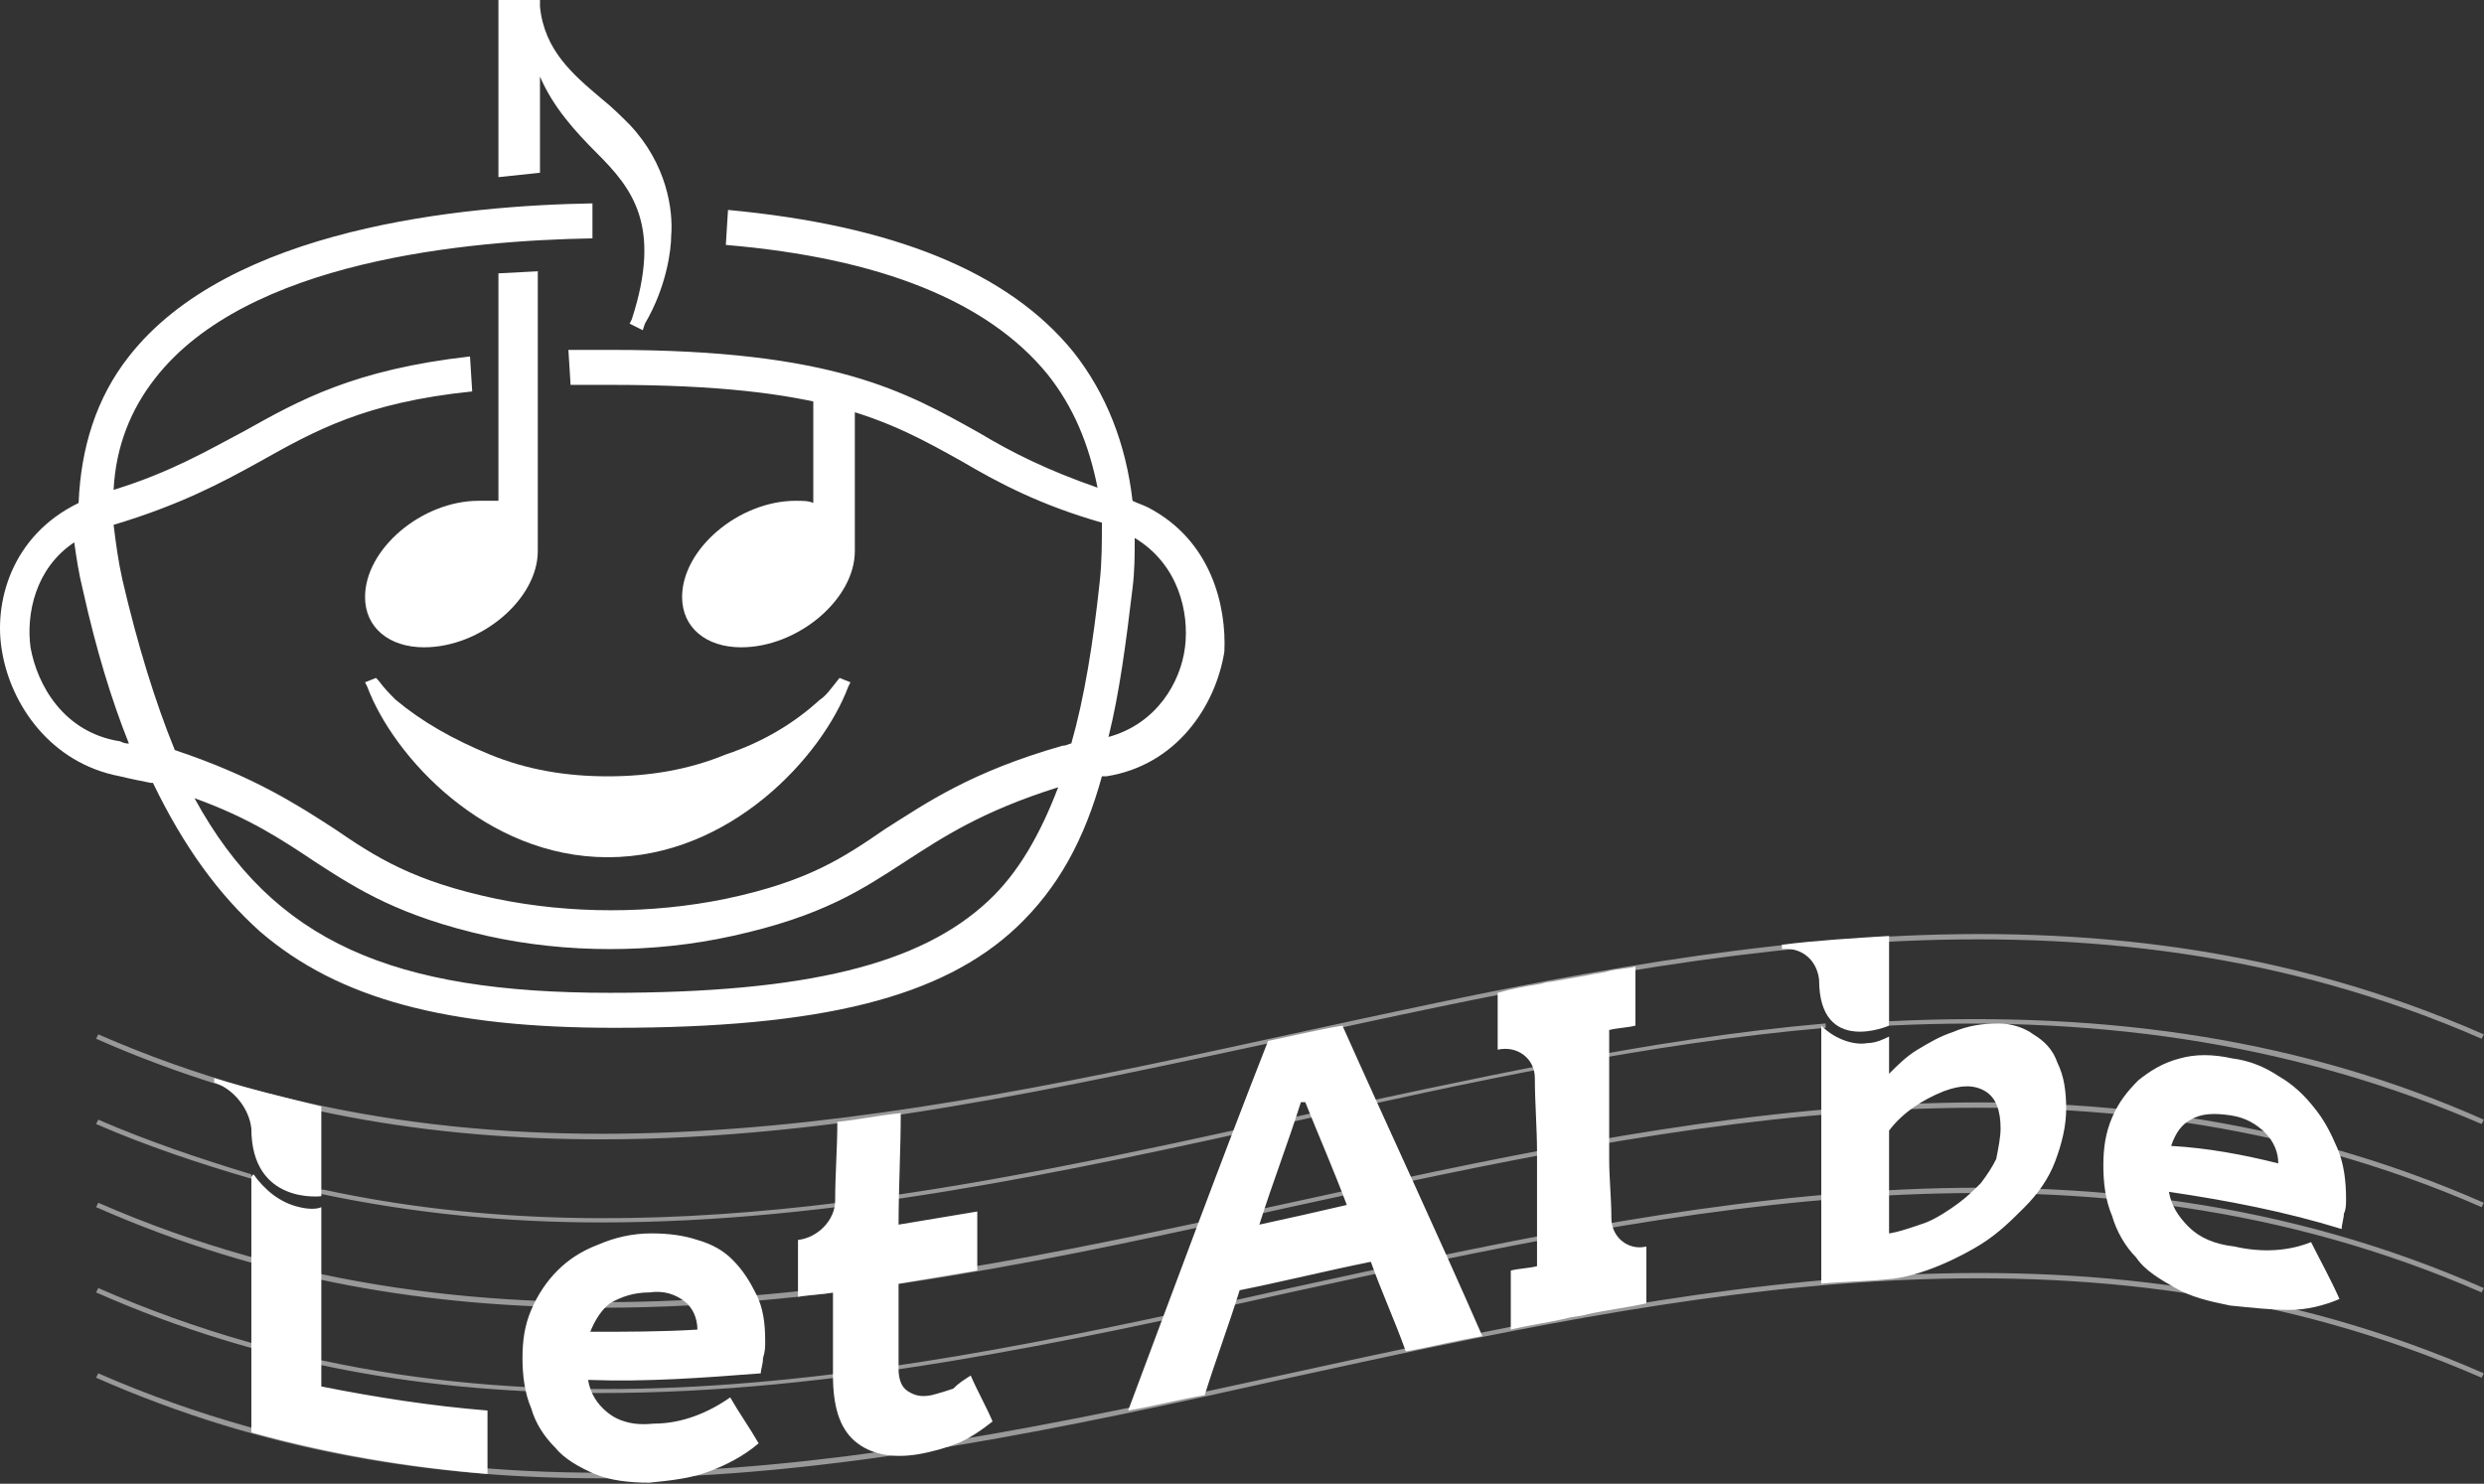 <?xml version="1.0" encoding="UTF-8"?> <svg xmlns="http://www.w3.org/2000/svg" width="1118" height="668" viewBox="0 0 1118 668" fill="none"><rect x="0" y="0" width="1118" height="668" fill="#333333" stroke="none"/><path opacity="0.5" d="M270.587 665.553C194.81 665.553 119.033 653.738 43.256 620.264L44.24 618.295C222.365 696.074 404.427 656.692 580.584 618.295C756.741 579.897 938.803 539.531 1117.91 618.295L1116.93 620.264C938.803 542.485 756.741 581.866 580.584 620.264C479.22 642.908 374.904 665.553 270.587 665.553ZM270.587 627.155C194.81 627.155 119.033 615.341 43.256 581.866L44.24 579.897C223.349 658.661 404.427 619.279 580.584 579.897C756.741 541.5 938.803 501.134 1117.91 579.897L1116.93 581.866C938.803 504.087 756.741 543.469 580.584 581.866C479.22 604.511 374.904 627.155 270.587 627.155ZM270.587 588.758C194.81 588.758 119.033 576.944 43.256 543.469L44.24 541.5C222.365 619.279 404.427 579.897 580.584 541.5C756.741 503.103 938.803 462.736 1117.91 541.5L1116.93 543.469C938.803 465.69 756.741 505.072 580.584 543.469C479.22 566.114 374.904 588.758 270.587 588.758ZM270.587 550.361C228.27 550.361 186.937 546.423 144.62 537.562L143.636 535.593H145.604C291.253 567.098 438.871 534.608 581.568 503.103C660.298 486.365 741.979 467.659 821.693 460.767V462.736C741.979 469.628 660.298 487.35 581.568 505.072C479.22 527.716 374.904 550.361 270.587 550.361ZM113.128 530.67C89.509 523.778 65.891 515.902 43.256 506.056L44.24 504.087C66.875 513.933 90.493 521.809 113.128 528.701V530.67ZM270.587 512.948C194.81 512.948 119.033 501.134 43.256 467.659L44.24 465.69C222.365 543.469 404.427 504.087 580.584 465.69C756.741 427.293 938.803 386.926 1117.91 465.69L1116.93 467.659C938.803 389.88 756.741 429.262 580.584 467.659C479.22 489.319 374.904 512.948 270.587 512.948ZM1116.93 506.056C1037.21 471.597 949.628 456.829 850.232 461.752V459.783C950.612 454.86 1038.2 468.644 1117.91 504.087L1116.93 506.056Z" fill="white"></path><path d="M436.903 619.279C439.855 626.171 443.791 633.063 446.744 639.955C441.823 643.893 435.919 647.831 430.998 649.8C426.077 651.769 419.189 653.738 413.284 654.723C401.474 656.692 391.633 654.723 384.744 648.816C377.856 642.908 374.903 633.063 374.903 619.279C374.903 606.48 374.903 593.681 374.903 581.866C369.983 582.851 364.078 582.851 359.157 583.836C359.157 574.975 359.157 566.114 359.157 558.237C368.014 557.253 375.887 549.376 375.887 540.516C375.887 528.701 376.871 516.886 376.871 505.072C386.713 504.087 395.57 502.118 405.411 501.134C405.411 517.871 404.427 534.608 404.427 551.346C416.236 549.376 428.046 547.407 439.855 545.438C439.855 554.299 439.855 563.16 439.855 572.021C428.046 573.99 416.236 575.959 404.427 577.928C404.427 590.727 404.427 603.526 404.427 616.325C404.427 620.264 405.411 624.202 408.363 626.171C411.316 628.14 414.268 629.125 419.189 628.14C423.125 627.156 426.077 626.171 429.03 625.186C431.982 622.233 433.95 621.248 436.903 619.279ZM340.459 582.851C343.411 588.758 344.396 595.65 344.396 603.526C344.396 606.48 344.396 608.449 343.411 611.403C343.411 614.356 342.427 616.326 342.427 618.295C316.84 620.264 291.253 622.233 264.682 621.248C265.666 627.155 268.619 632.078 273.539 636.016C278.46 639.955 285.349 641.924 294.206 640.939C306.999 640.939 318.809 636.016 328.65 629.125C332.586 636.016 337.507 642.908 341.443 649.8C334.554 655.707 326.681 659.646 318.809 662.599C310.936 665.553 302.079 666.537 292.237 667.522C283.38 667.522 274.523 666.537 267.634 663.584C260.746 660.63 253.857 656.692 249.92 651.769C245 646.846 241.063 640.939 239.095 634.047C236.143 627.156 235.159 619.279 235.159 611.403C235.159 603.526 236.143 596.635 239.095 589.743C242.047 582.851 245.984 576.944 250.904 572.021C255.825 567.098 261.73 563.16 269.603 560.206C276.491 557.253 284.364 555.284 293.221 555.284C301.094 555.284 307.983 556.268 313.888 558.237C320.777 560.206 325.697 563.16 329.634 567.098C334.554 572.021 337.507 576.944 340.459 582.851ZM313.888 598.604C313.888 593.681 311.92 588.758 307.983 585.805C304.047 582.851 299.126 580.882 292.237 581.866C285.349 581.866 279.444 583.835 274.523 586.789C270.587 589.743 267.634 594.666 265.666 599.588C281.412 599.588 298.142 599.588 313.888 598.604ZM144.62 543.469C142.651 544.454 138.715 544.454 134.779 543.469C125.921 541.5 119.033 535.593 114.112 528.701C113.128 529.686 113.128 529.686 113.128 530.67C113.128 569.067 113.128 606.48 113.128 644.877C148.556 654.723 183.984 660.63 219.413 663.584C219.413 653.738 219.413 644.877 219.413 635.032C194.81 633.063 169.223 629.125 144.62 624.202C144.62 596.635 144.62 570.052 144.62 543.469ZM604.203 461.752C624.869 508.026 646.52 554.299 667.186 601.557C655.377 603.526 643.567 606.48 632.742 608.449C627.821 594.666 621.917 581.866 616.996 568.083C597.314 572.021 577.631 576.944 557.949 580.882C553.029 596.635 547.124 612.387 542.203 628.14C530.394 630.109 519.569 633.063 507.759 635.032C528.426 579.897 549.092 523.778 570.743 468.644C580.584 466.675 592.393 463.721 604.203 461.752ZM606.171 542.485C600.266 526.732 593.377 510.979 587.473 496.211C586.489 496.211 586.489 496.211 585.504 496.211C579.6 514.917 572.711 532.639 566.806 551.346C580.584 548.392 593.377 545.438 606.171 542.485ZM1055.91 539.531C1055.91 542.485 1055.91 544.454 1054.93 546.423C1054.93 548.392 1053.94 551.346 1053.94 553.315C1028.36 545.438 1002.77 540.516 976.199 536.577C977.183 542.485 980.136 547.407 985.056 552.33C989.977 557.253 996.866 560.206 1005.72 561.191C1018.52 564.145 1030.33 563.16 1040.17 559.222C1044.1 567.098 1049.02 575.959 1052.96 584.82C1046.07 587.774 1038.2 589.743 1030.33 589.743C1022.45 589.743 1013.6 588.758 1003.75 587.774C993.913 585.805 986.04 583.836 979.152 579.897C972.263 575.959 965.374 572.021 961.437 566.114C956.517 561.191 952.58 554.299 950.612 547.407C947.66 540.515 946.676 532.639 946.676 524.763C946.676 516.886 947.66 509.995 950.612 503.103C953.565 496.211 957.501 491.288 962.422 486.366C967.342 482.427 973.247 478.489 981.12 476.52C988.009 474.551 995.881 474.551 1004.74 476.52C1012.61 477.505 1019.5 480.458 1025.41 484.396C1032.29 488.335 1037.21 493.257 1041.15 498.18C1046.07 504.087 1049.02 509.995 1051.98 516.886C1054.93 523.778 1055.91 531.655 1055.91 539.531ZM1025.41 523.778C1025.41 518.856 1023.44 513.933 1019.5 509.995C1015.56 506.056 1010.64 503.103 1003.75 502.118C996.866 501.134 990.961 501.134 986.04 504.087C982.104 506.056 979.152 509.995 977.183 515.902C993.913 516.886 1009.66 519.84 1025.41 523.778ZM926.009 478.489C928.962 484.396 929.946 491.288 929.946 499.165C929.946 507.041 927.977 514.917 925.025 522.794C922.073 530.67 917.152 537.562 911.247 543.469C905.343 549.376 899.438 555.284 891.565 560.206C883.692 565.129 864.994 574.975 849.248 575.959C839.407 576.944 829.566 576.944 819.724 577.928C819.724 539.531 819.724 501.134 819.724 461.752C826.613 468.644 835.47 470.613 840.391 469.628C844.327 469.628 848.264 467.659 850.232 466.675C850.232 472.582 850.232 477.505 850.232 483.412C854.168 479.474 858.105 475.536 863.026 472.582C867.946 469.628 872.867 466.675 878.772 464.706C885.66 461.752 892.549 460.767 899.438 460.767C905.343 460.767 911.247 462.736 915.184 465.69C920.104 468.644 924.041 472.582 926.009 478.489ZM900.422 508.025C900.422 500.149 898.454 494.242 893.533 491.288C888.613 488.335 882.708 488.335 874.835 491.288C864.994 495.226 856.137 501.134 850.232 509.01C850.232 524.763 850.232 539.531 850.232 555.284C850.232 555.284 853.184 555.284 866.962 550.361C871.883 548.392 877.787 544.454 881.724 541.5C885.66 538.546 888.613 535.593 891.565 532.639C894.517 528.701 896.486 525.747 898.454 521.809C899.438 516.886 900.422 511.964 900.422 508.025ZM725.249 548.392C725.249 539.531 724.265 530.67 724.265 521.809C724.265 502.118 724.265 483.412 724.265 463.721C728.202 462.736 732.138 462.736 736.074 461.752C736.074 452.891 736.074 444.03 736.074 435.169C732.138 436.154 728.202 436.154 724.265 437.138C721.313 438.123 718.36 438.123 714.424 439.107C708.519 440.092 703.599 441.076 697.694 442.061C695.726 442.061 693.757 443.046 692.773 443.046C686.869 444.03 680.964 445.015 674.075 446.984C674.075 455.845 674.075 464.706 674.075 472.582C682.932 470.613 690.805 476.52 690.805 485.381C690.805 496.211 691.789 508.026 691.789 518.856C691.789 535.593 691.789 552.33 691.789 570.052C687.853 571.036 683.916 571.036 679.98 572.021C679.98 580.882 679.98 589.743 679.98 598.604C687.853 596.635 695.726 595.65 704.583 593.681C707.535 592.696 711.472 592.696 714.424 591.712C723.281 589.743 732.138 588.758 740.995 586.789C740.995 577.928 740.995 569.067 740.995 561.191C733.122 563.16 725.249 557.253 725.249 548.392Z" fill="white"></path><path d="M144.62 500.149C144.62 512.948 144.62 525.747 144.62 538.546C144.62 538.546 113.128 542.485 113.128 508.025C112.144 499.165 105.255 490.304 96.398 487.35C96.398 486.365 96.398 486.365 96.398 485.381C112.144 490.304 128.874 494.242 144.62 498.18C144.62 498.18 144.62 499.165 144.62 500.149ZM850.233 423.355C850.233 436.154 850.233 448.953 850.233 461.752C850.233 461.752 818.741 475.535 818.741 441.076C817.757 432.215 810.868 426.308 802.011 427.293C802.011 426.308 802.011 426.308 802.011 425.324C817.757 423.355 834.487 422.37 850.233 421.385C850.233 422.37 850.233 422.37 850.233 423.355Z" fill="white"></path><path d="M384.745 248.105C384.745 269.765 359.158 291.425 333.571 291.425C317.825 291.425 307 282.565 307 268.781C307 247.121 332.587 225.461 358.174 225.461C361.126 225.461 364.079 225.461 366.047 226.445V170.326L384.745 174.265V248.105ZM243.032 122.084L224.334 123.068V225.461C221.382 225.461 218.429 225.461 215.477 225.461C189.89 225.461 164.303 247.121 164.303 268.781C164.303 282.565 175.128 291.425 190.874 291.425C216.461 291.425 242.048 269.765 242.048 248.105V122.084H243.032ZM283.381 56.119C279.444 52.181 275.508 48.243 270.587 44.304C257.794 33.474 245 22.645 243.032 2.954V1.969V0H224.334V79.748L243.032 77.779V34.459C248.937 48.243 258.778 59.073 268.619 68.918C284.365 84.671 298.143 101.408 284.365 143.744L283.381 145.713L289.286 148.666L290.27 145.713C300.111 128.975 302.079 112.238 302.079 106.331C303.063 94.516 300.111 73.841 283.381 56.119ZM377.856 305.209C373.92 310.132 371.952 313.085 368.999 315.055C358.174 324.9 344.396 333.761 326.682 339.668C309.952 346.56 292.238 349.514 273.54 349.514C254.842 349.514 237.127 346.56 220.397 339.668C203.667 332.776 189.89 324.9 178.08 315.055C175.128 312.101 173.16 310.132 170.207 306.194L169.223 305.209L164.303 307.178L165.287 309.147C177.096 340.653 218.429 385.942 273.54 385.942C328.65 385.942 369.983 340.653 381.793 309.147L382.777 307.178L377.856 305.209Z" fill="white"></path><path d="M516.617 228.415C514.648 227.43 511.696 226.445 509.728 225.461C506.775 199.863 497.918 177.218 483.157 158.512C453.633 122.084 401.475 101.408 327.666 94.516L326.682 110.269C396.554 116.176 444.776 135.867 471.347 168.357C483.157 183.125 490.045 199.863 493.982 219.554C471.347 211.677 455.601 203.801 440.84 194.94C407.38 176.234 374.904 157.527 275.508 157.527C268.619 157.527 261.73 157.527 255.825 157.527L256.81 173.28C262.714 173.28 268.619 173.28 275.508 173.28C370.967 173.28 399.507 189.033 432.967 207.739C449.697 217.585 468.395 227.43 495.95 235.306C495.95 244.167 495.95 253.028 494.966 261.889C492.014 289.456 488.077 314.07 482.173 334.745C481.188 334.745 480.204 335.73 478.236 335.73C436.903 347.545 417.221 361.328 398.523 373.143C379.824 385.942 364.078 396.772 326.682 404.648C293.222 411.54 256.81 411.54 223.35 404.648C185.953 396.772 169.223 385.942 150.525 373.143C133.795 362.313 114.113 349.514 78.684 337.699C69.827 316.039 61.954 290.441 55.066 260.905C53.097 252.044 52.113 244.167 51.129 236.291C80.653 227.43 99.351 217.585 117.065 207.739C141.668 193.955 164.303 181.156 212.524 176.234L211.54 160.481C159.382 166.388 134.779 180.172 110.176 193.955C93.446 202.816 76.716 212.662 51.129 220.538C52.113 200.847 59.002 184.11 69.827 170.326C111.16 117.161 210.556 108.3 266.651 107.315V91.563C208.588 92.547 103.287 102.393 58.018 160.481C43.256 179.187 36.367 201.832 35.383 226.445C4.875 241.214 -2.997 271.735 0.939 293.395C4.875 317.024 22.59 343.606 54.081 349.514C58.018 350.498 62.938 351.483 67.859 352.467H68.843C82.621 381.019 98.367 402.679 117.065 419.416C152.493 449.937 201.699 462.736 276.492 462.736C369.983 462.736 424.11 448.953 457.57 417.447C476.268 399.725 488.077 378.065 495.95 349.514C496.934 349.514 496.934 349.514 497.918 349.514C529.41 344.591 547.124 318.008 551.061 293.395C552.045 272.719 545.156 243.183 516.617 228.415ZM54.081 333.761C28.494 329.823 16.685 308.163 13.732 291.425C11.764 276.657 15.701 255.982 33.415 244.167C34.399 251.059 35.383 257.951 37.351 265.827C43.256 292.41 50.145 315.055 58.018 334.745C57.034 334.745 56.05 334.745 54.081 333.761ZM444.776 405.633C414.268 434.185 363.094 446.984 274.524 446.984C177.096 446.984 122.97 424.339 87.541 359.359C112.144 368.22 126.906 378.065 141.668 387.911C161.35 400.71 180.048 412.525 219.413 421.385C237.127 425.324 255.825 427.293 274.524 427.293C293.222 427.293 311.92 425.324 329.634 421.385C369.983 412.525 387.697 400.71 407.38 387.911C424.11 377.081 441.824 365.266 476.268 354.436C468.395 375.112 458.554 392.834 444.776 405.633ZM533.347 291.425C531.378 307.178 520.553 325.885 498.903 331.792C503.823 312.101 506.775 289.456 509.728 264.843C510.712 256.966 510.712 250.075 510.712 242.198C530.394 254.013 535.315 275.673 533.347 291.425Z" fill="white"></path></svg> 